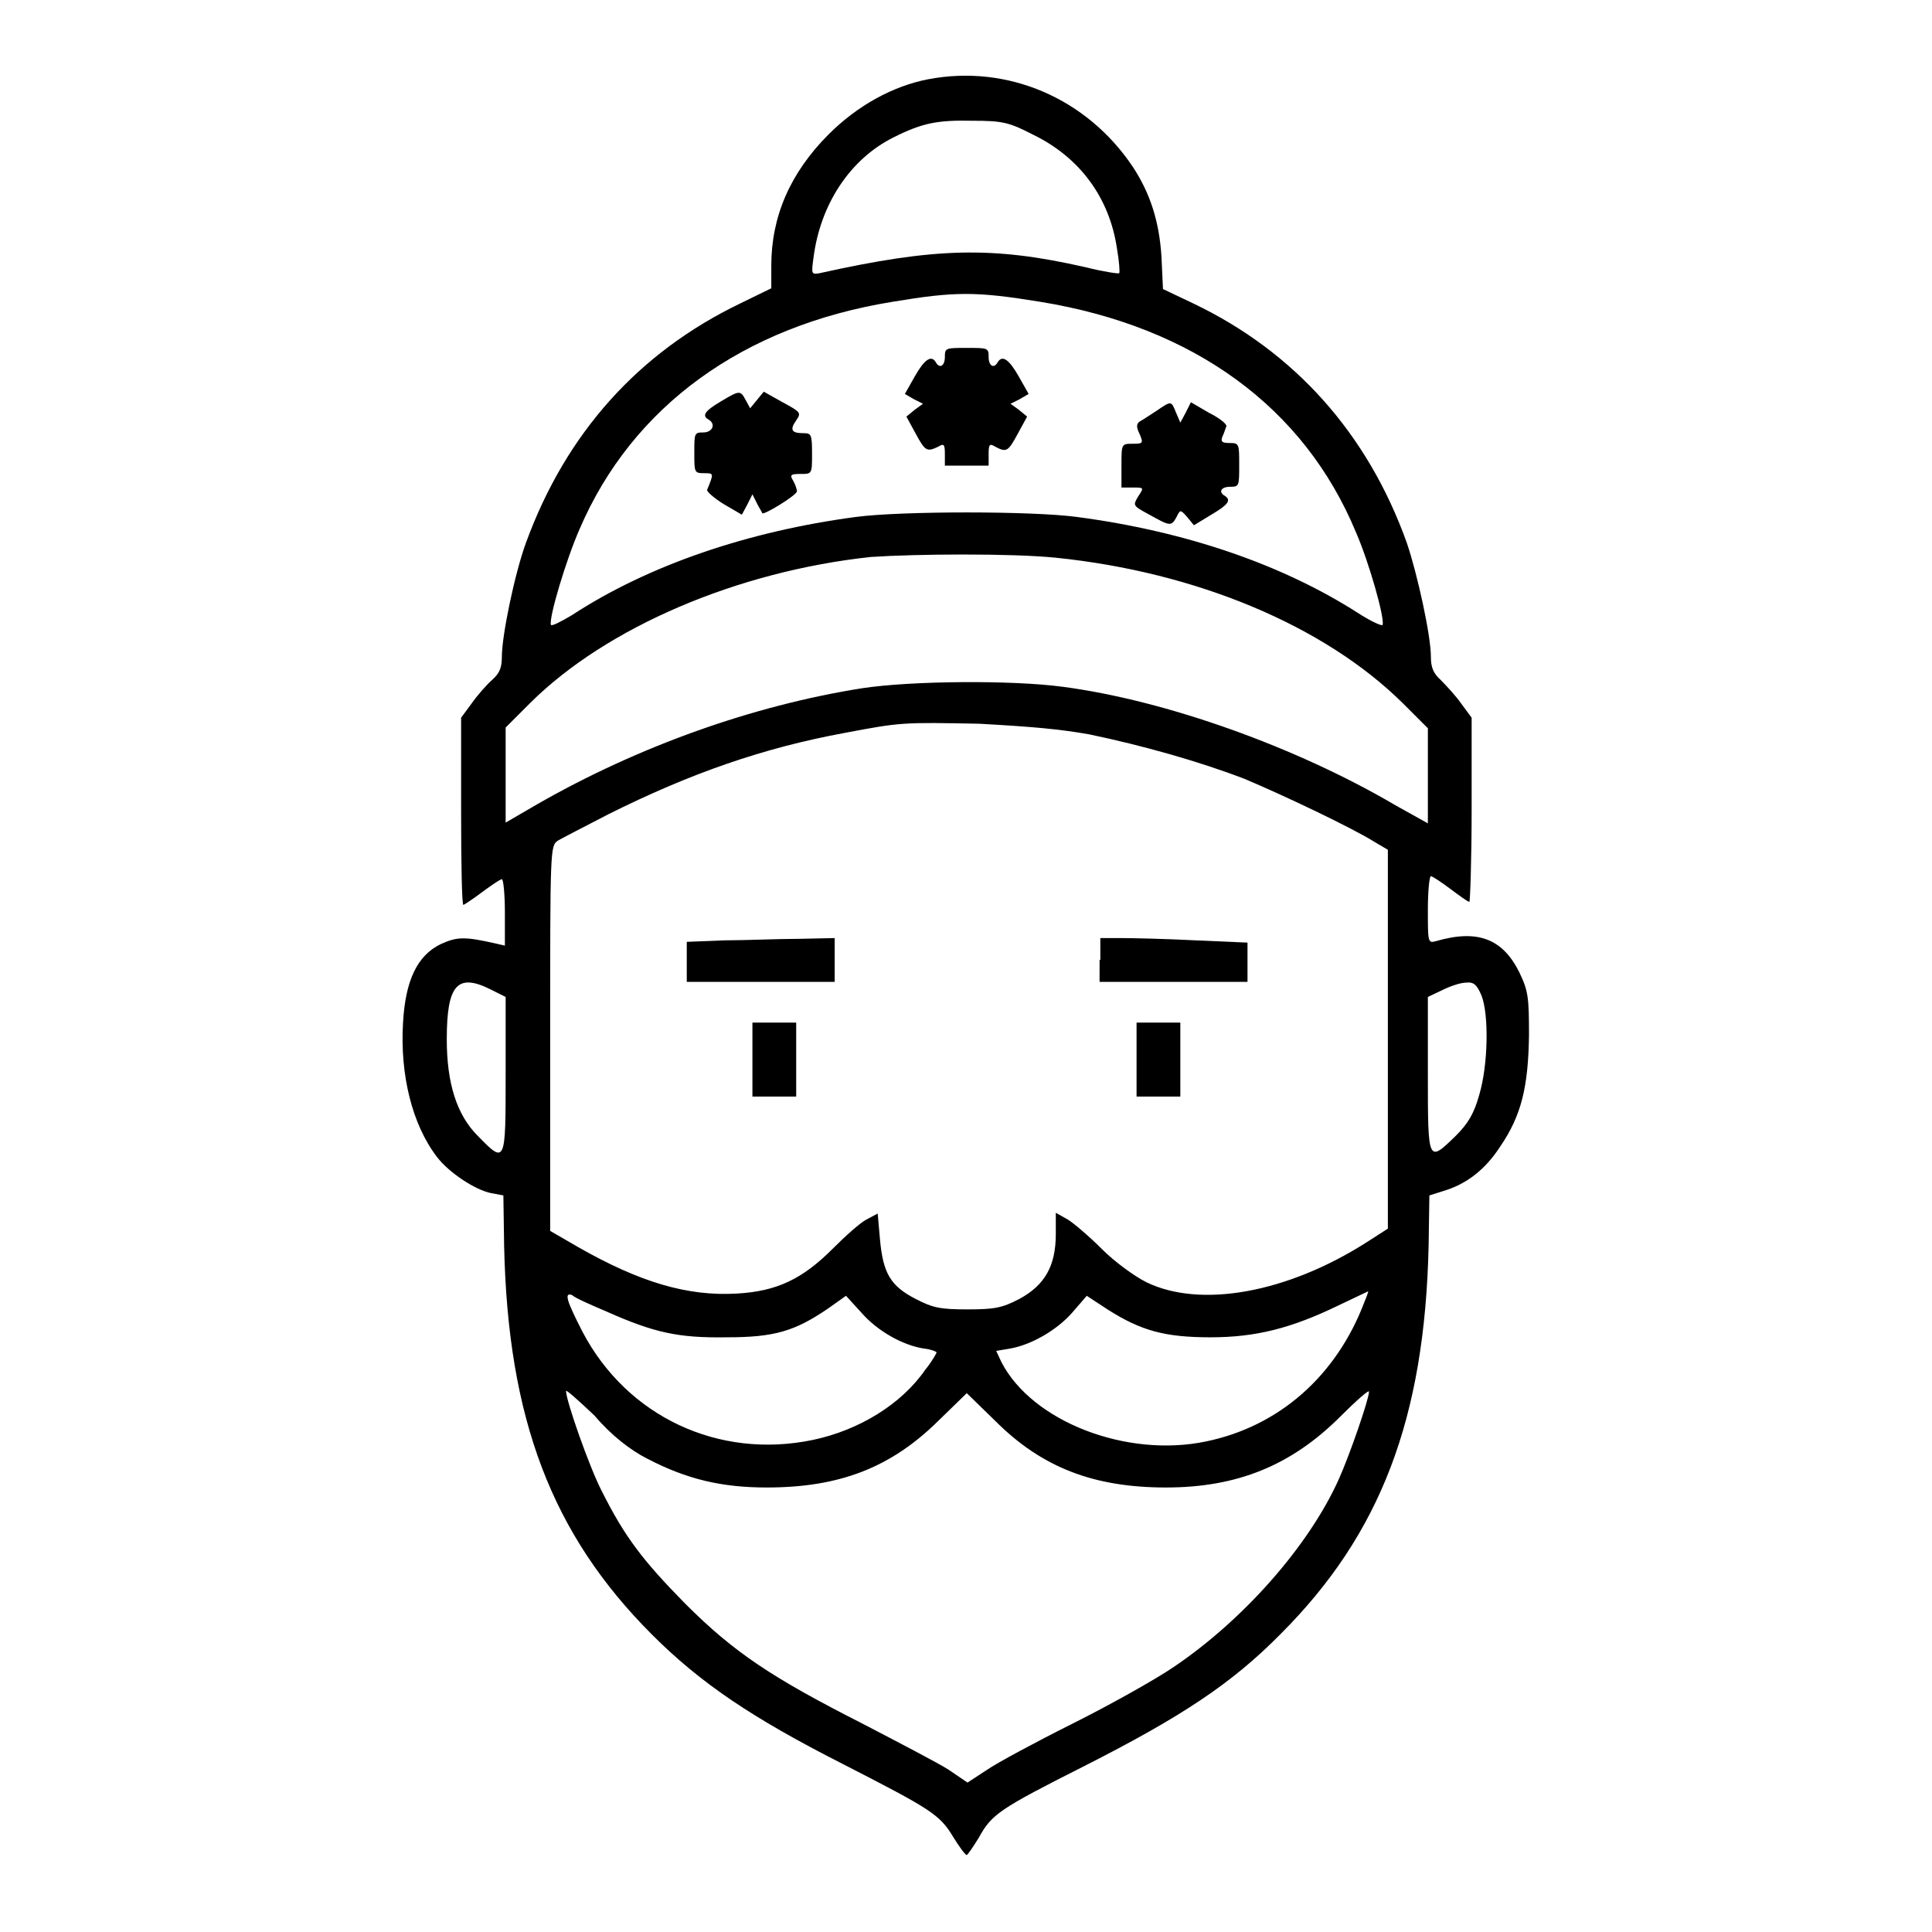 <?xml version="1.0" encoding="utf-8"?>
<!-- Svg Vector Icons : http://www.onlinewebfonts.com/icon -->
<!DOCTYPE svg PUBLIC "-//W3C//DTD SVG 1.1//EN" "http://www.w3.org/Graphics/SVG/1.1/DTD/svg11.dtd">
<svg version="1.1" xmlns="http://www.w3.org/2000/svg" xmlns:xlink="http://www.w3.org/1999/xlink" x="0px" y="0px" viewBox="0 0 256 256" enable-background="new 0 0 256 256" xml:space="preserve">
<g><g><g><path fill="#000000" d="M123,10.5c-4.7,0.9-9.4,3.5-13.2,7.3c-5.1,5.1-7.6,10.9-7.6,17.4v3l-4.1,2c-13.5,6.5-23.1,17.2-28.4,31.7C68.2,76,66.5,84.2,66.5,87c0,1.5-0.3,2.2-1.3,3.1c-0.7,0.6-2,2.1-2.7,3.1l-1.4,1.9v12.4c0,6.8,0.1,12.4,0.3,12.4c0.1,0,1.3-0.8,2.5-1.7c1.2-0.9,2.4-1.7,2.6-1.7c0.2,0,0.4,2,0.4,4.4v4.4l-1.3-0.3c-4-0.9-5-0.9-7.2,0.1c-3.1,1.5-4.7,4.8-5,10.5c-0.4,6.8,1.2,13.4,4.5,17.7c1.6,2.1,5.1,4.4,7.2,4.8l1.6,0.3l0.1,6.7c0.5,22.9,6.3,38.2,19.6,51.5c6.4,6.4,13.2,11,25.2,17.1c11.7,6,12.9,6.7,14.7,9.7c0.8,1.3,1.6,2.4,1.8,2.4c0.1,0,0.8-1,1.6-2.3c1.7-3.1,2.7-3.8,14-9.5c12.8-6.5,19.5-10.9,26-17.5c13.2-13.2,19.1-28.5,19.6-51.5l0.1-6.6l1.9-0.6c3-0.9,5.5-2.8,7.5-5.9c2.8-4.1,3.7-7.9,3.8-14.7c0-5.1-0.1-5.9-1.3-8.4c-2.2-4.4-5.5-5.7-11-4.1c-1.1,0.3-1.1,0.2-1.1-4.2c0-2.4,0.2-4.4,0.4-4.4c0.2,0,1.4,0.8,2.6,1.7c1.2,0.9,2.3,1.7,2.5,1.7c0.1,0,0.3-5.6,0.3-12.4V95.1l-1.4-1.9c-0.7-1-2-2.4-2.7-3.1c-1-0.9-1.3-1.7-1.3-3.1c0-2.8-1.8-11-3.2-15.1c-5.2-14.5-14.9-25.3-28.3-31.7l-4-1.9l-0.2-4.3c-0.3-4.7-1.5-8.4-3.8-11.9C144,13,133.5,8.5,123,10.5z M137,17.9c6.1,3,10,8.3,11,15c0.3,1.7,0.4,3.2,0.3,3.3c-0.1,0.1-2.1-0.2-4.5-0.8c-12.3-2.8-19.9-2.6-35.2,0.8c-1.1,0.2-1.1,0.1-0.8-2.1c0.9-7,4.8-13,10.6-15.9c3.8-1.9,5.8-2.3,10.4-2.2C132.9,16,133.7,16.2,137,17.9z M137.9,40c20.2,3.3,34.9,13.9,41.8,30.6c1.7,3.9,3.8,11.3,3.5,12.2c-0.1,0.2-1.6-0.5-3.3-1.6c-10-6.4-22.8-10.8-37.2-12.7c-5.9-0.8-23.3-0.8-29.3,0c-14.3,1.9-27.5,6.4-37.6,13c-1.5,0.9-2.7,1.5-2.8,1.3c-0.3-0.9,2-8.6,3.8-12.7c7-16.3,21.7-26.9,41.4-30.1C126.6,38.6,129.3,38.6,137.9,40z M139.9,73.9c18.6,1.9,35.6,9,46,19.3l3.3,3.3v6.3v6.3l-4.3-2.4C171.8,99,154.5,92.8,140.8,91c-6.7-0.9-20.1-0.8-26.6,0.2c-14.5,2.3-29.6,7.7-42.9,15.3L67,109v-6.3v-6.3l3.3-3.3c10.1-10,27.4-17.4,45.1-19.3C121.3,73.4,134,73.3,139.9,73.9z M144.3,97.3c7.2,1.5,14.6,3.6,20.6,5.9c5,2.1,14.3,6.5,17.3,8.4l1.7,1v25.1v25.1l-2.8,1.8c-10.5,6.7-22,8.8-29.2,5.3c-1.6-0.8-4.2-2.7-5.9-4.4c-1.7-1.7-3.7-3.4-4.5-3.9l-1.6-0.9v2.8c0,4.3-1.5,6.8-4.8,8.6c-2.3,1.2-3.3,1.4-6.9,1.4c-3.6,0-4.6-0.2-6.9-1.4c-3.3-1.7-4.3-3.4-4.7-7.9l-0.3-3.4l-1.5,0.8c-0.8,0.4-2.8,2.2-4.5,3.9c-4,4-7.4,5.6-12.6,5.9c-6.6,0.4-12.9-1.5-21-6.1l-3.8-2.2v-25.5c0-25,0-25.5,1-26.2c0.5-0.3,3.6-1.9,6.7-3.5c10.8-5.4,20.5-8.8,31.4-10.8c7.4-1.4,7.6-1.4,17.8-1.2C136.9,96.3,140.3,96.6,144.3,97.3z M65,131.1l2,1v10.3c0,11.8,0,11.9-3.7,8.1c-2.8-2.8-4.1-7-4.1-12.8C59.2,130.5,60.6,128.9,65,131.1z M196.3,131.9c1,2.5,0.9,9.2-0.3,13.2c-0.7,2.5-1.5,3.8-3.1,5.4c-3.7,3.6-3.7,3.6-3.7-8.1v-10.3l1.9-0.9c1-0.5,2.4-1,3.2-1C195.3,130.1,195.7,130.5,196.3,131.9z M180.8,172.5c-3.7,9.8-11.3,16.5-21,18.5c-10.5,2.2-23-2.6-27.1-10.5l-0.7-1.5l1.8-0.3c2.9-0.5,6.3-2.5,8.3-4.8l1.9-2.2l2.9,1.9c4.3,2.7,7.4,3.6,13.5,3.6c6,0,10.7-1.2,16.9-4.2c2.1-1,4-1.9,4-1.9C181.3,171.2,181.1,171.8,180.8,172.5z M80.4,173.8c6.3,2.8,9.5,3.5,15.9,3.4c6.3,0,9-0.8,13.4-3.8l2.4-1.7l2.1,2.3c2.1,2.4,5.5,4.3,8.3,4.7c0.9,0.1,1.6,0.4,1.6,0.5c0,0.1-0.6,1.2-1.5,2.3c-3.1,4.5-8.7,8-14.9,9.3c-12.5,2.6-24.6-3.1-30.5-14.3c-2.1-4.1-2.5-5.3-1.4-4.9C76.2,172,78.3,172.9,80.4,173.8z M85.8,193.3c5.2,2.7,9.8,3.8,15.8,3.8c9.6,0,16.4-2.6,22.7-8.8l3.8-3.7l3.8,3.7c6.2,6.2,13.1,8.8,22.6,8.8c9.4,0,16.6-2.9,23.1-9.4c2.1-2.1,3.8-3.6,3.8-3.3c0,1-2.6,8.5-4,11.6c-4,8.9-12.7,18.7-21.9,24.9c-2.5,1.7-8.6,5.1-13.4,7.5c-4.8,2.4-10,5.2-11.3,6.1l-2.6,1.7l-2.5-1.7c-1.4-0.9-6.6-3.6-11.4-6.1c-12-6.1-17-9.4-23.5-15.9c-5.6-5.7-8-8.8-11.1-15c-1.6-3.1-4.7-11.9-4.7-13.2c0-0.2,1.7,1.3,3.8,3.3C81,190.2,83.6,192.2,85.8,193.3z"/><path fill="#000000" d="M125.2,47.3c0,1.2-0.7,1.6-1.2,0.7c-0.6-1-1.5-0.4-2.8,1.9l-1.3,2.3l1.2,0.7l1.2,0.6l-1.1,0.8l-1.1,0.9l1.2,2.2c1.3,2.4,1.5,2.5,3,1.8c0.8-0.5,0.9-0.3,0.9,1v1.5h2.9h2.9v-1.5c0-1.3,0.1-1.5,0.9-1c1.5,0.8,1.7,0.6,3-1.8l1.2-2.2l-1.1-0.9l-1.1-0.8l1.2-0.6l1.2-0.7l-1.3-2.3c-1.3-2.3-2.2-2.9-2.8-1.9c-0.5,0.9-1.2,0.5-1.2-0.7c0-1.2-0.1-1.2-2.9-1.2C125.3,46.1,125.2,46.1,125.2,47.3z"/><path fill="#000000" d="M95.5,53.2c-2.2,1.3-2.5,1.9-1.6,2.4c1,0.6,0.5,1.7-0.7,1.7c-1.2,0-1.2,0.1-1.2,2.7c0,2.6,0,2.7,1.3,2.7c1.3,0,1.3,0,0.4,2.2c-0.1,0.2,0.9,1.1,2.2,1.9l2.4,1.4l0.7-1.3l0.7-1.4l0.6,1.2c0.3,0.6,0.7,1.2,0.7,1.3c0.2,0.3,4.6-2.4,4.6-2.9c0-0.2-0.2-0.9-0.5-1.4c-0.5-0.8-0.3-0.9,1-0.9c1.5,0,1.5,0,1.5-2.7c0-2.5-0.1-2.7-1.1-2.7c-1.6,0-1.9-0.4-1-1.7c0.7-1,0.6-1.1-1.8-2.4l-2.5-1.4l-0.9,1.1l-0.9,1.1L98.8,53C98.1,51.7,98,51.7,95.5,53.2z"/><path fill="#000000" d="M153.3,54.4c-0.8,0.5-1.8,1.2-2.2,1.4c-0.5,0.3-0.6,0.7-0.1,1.7c0.5,1.2,0.5,1.3-0.9,1.3c-1.5,0-1.5,0-1.5,2.9v2.9h1.5c1.5,0,1.5,0,0.7,1.2c-0.7,1.2-0.7,1.2,1.5,2.4c2.7,1.5,2.9,1.6,3.6,0.3c0.5-1,0.5-1,1.4,0l0.9,1.1l2.3-1.4c2.2-1.3,2.7-1.9,1.8-2.5c-0.9-0.5-0.5-1.2,0.7-1.2c1.2,0,1.2-0.1,1.2-2.9c0-2.8,0-2.9-1.3-2.9c-1,0-1.2-0.2-0.9-0.9c0.2-0.4,0.4-1.1,0.5-1.3c0.1-0.3-0.9-1.1-2.3-1.8l-2.4-1.4l-0.7,1.4l-0.7,1.3l-0.6-1.4C155.2,53.1,155.2,53.1,153.3,54.4z"/><path fill="#000000" d="M96,124.6l-5,0.2v2.6v2.7h9.8h9.8v-2.9v-2.9l-4.7,0.1C103.1,124.4,98.7,124.6,96,124.6z"/><path fill="#000000" d="M145.7,127.2v2.9h9.8h9.8v-2.6v-2.6l-6.9-0.3c-3.9-0.2-8.3-0.3-9.8-0.3h-2.8V127.2z"/><path fill="#000000" d="M99.7,140.4v4.9h2.9h2.9v-4.9v-4.9h-2.9h-2.9V140.4z"/><path fill="#000000" d="M150.6,140.4v4.9h2.9h2.9v-4.9v-4.9h-2.9h-2.9V140.4z"/></g></g></g>
</svg>